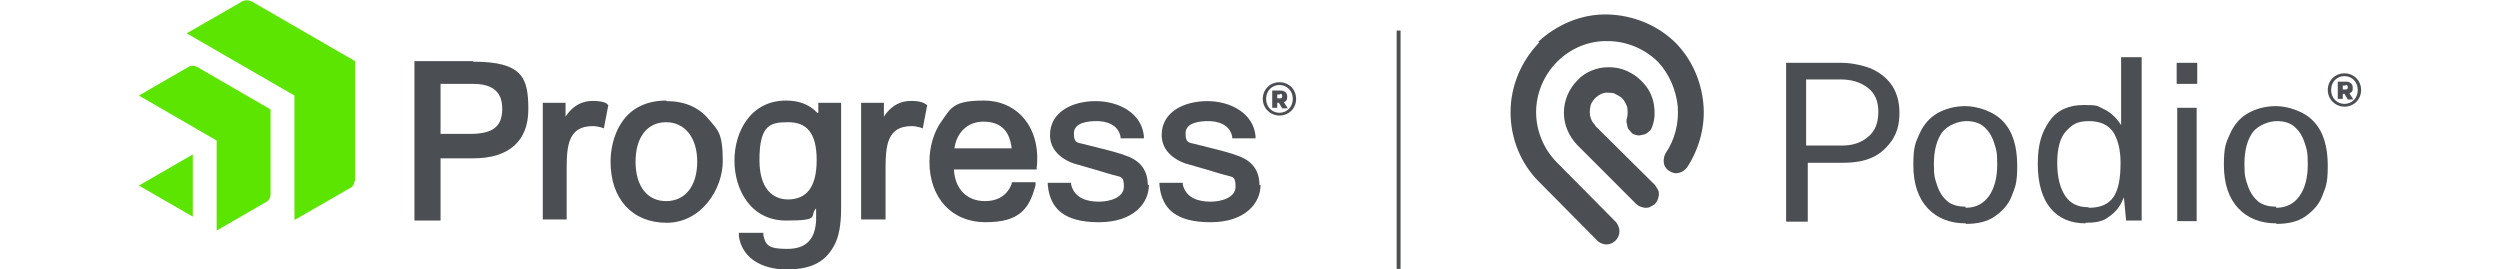 <?xml version="1.0" encoding="UTF-8"?> <svg xmlns="http://www.w3.org/2000/svg" id="Layer_1" version="1.1" viewBox="0 0 450 48.5"><defs><style> .st0 { fill: #5ce500; } .st1 { fill: #4b4e52; } </style></defs><path id="path1" class="st0" d="M63.8,32.6c0,.5-.3,1-.7,1.2l-10.1,5.8v-22.4l-19.4-11.2L43.7.2c.4-.2,1-.2,1.5,0l18.7,10.8s0,21.6,0,21.6ZM48.7,19.7l-13.3-7.7c-.4-.2-1.1-.2-1.4,0l-9,5.2,14,8.1v16.2l9-5.2c.4-.2.7-.8.7-1.3v-15.4h0ZM25,33.4l9.7,5.6v-11.2l-9.7,5.6Z"></path><g id="g3"><path id="path2" class="st1" d="M85.2,11h-10.6v28.7h4.7v-11.2h5.9c6.4,0,9.9-3.1,9.9-8.8s-1-8.6-10-8.6M90.4,19.6c0,3.2-1.7,4.5-5.8,4.5h-5.3v-9h5.9c3.5,0,5.2,1.5,5.2,4.4M109.2,18.7l.3.2-.8,4.2-.6-.2c-.4-.1-.9-.2-1.4-.2-4.4,0-4.7,3.5-4.7,7.7v9.1h-4.3v-21h4.1v2.5c1.1-1.7,2.5-2.6,4.2-2.8,1.2-.1,2.3,0,3.2.4M119.9,18.1c-3.4,0-6.2,1.3-7.9,3.8-1.8,2.6-2.1,5.6-2.1,7.2,0,6.7,3.9,11,10.1,11s10.1-6,10.1-11.1-.9-5.6-2.5-7.5c-1.8-2.2-4.4-3.3-7.6-3.3M119.9,36.2c-3.4,0-5.5-2.7-5.5-7.1s2.1-7.1,5.5-7.1,5.6,2.8,5.6,7.1-2.1,7.1-5.6,7.1M166.5,18.7l.4.2-.8,4.2-.6-.2c-.4-.1-.9-.2-1.4-.2-4.4,0-4.7,3.5-4.7,7.7v9.1h-4.4v-21h4.1v2.5c1.1-1.7,2.5-2.6,4.2-2.8,1.2-.1,2.3,0,3.1.4M182.1,32.9v.2c-1,2.6-3.2,3.1-4.8,3.1-3.3,0-5.4-2.2-5.6-5.7h14.9v-.4c.1-.5.1-1.2.1-1.7v-.4c-.2-5.9-4.1-9.9-9.6-9.9s-5.9,1.3-7.6,3.7c-1.4,1.9-2.2,4.6-2.2,7.3,0,6.5,4,10.9,10.1,10.9s7.9-2.4,9-6.7v-.5c.1,0-4.2,0-4.2,0h0s0,0,0,0ZM171.8,26.7c.4-2.9,2.4-4.8,5.2-4.8s4.7,1.3,5.1,4.8h-10.3ZM147.1,20.3c-1.4-1.5-3.3-2.2-5.6-2.2-6.4,0-9.3,5.6-9.3,10.8s2.9,10.8,9.3,10.8,4.1-.8,5.4-2.2c0,.9,0,1.8,0,2.2-.2,3.5-1.9,5.1-5.2,5.1s-3.9-.6-4.3-2.5v-.4h-4.4v.6c.5,3.7,3.8,6,8.6,6s7.2-1.6,8.7-4.6c.7-1.4,1.1-3.5,1.1-6.3v-19.1h-4.1v1.8h0ZM141.8,35.9c-1.5,0-5.1-.7-5.1-7.1s2-6.8,5.2-6.8,5.1,1.8,5.1,6.8-1.9,7.1-5.2,7.1M206.8,33.3c0,3.3-2.8,6.7-9,6.7s-8.8-2.4-9.2-6.7v-.4c0,0,4.2,0,4.2,0v.3c.6,2.6,3.1,3.1,5,3.1s4.5-.7,4.5-2.7-.6-1.7-1.9-2.1c-.8-.2-1.7-.5-2.7-.8-1.7-.5-3.4-1-4.5-1.3-2.7-1-4.2-2.8-4.2-5.1,0-4.2,4.1-6.1,8.2-6.1s8.3,2.1,8.7,6.3v.4s-4.2,0-4.2,0v-.3c-.5-2.4-2.9-2.8-4.3-2.8s-4.1.2-4.1,2.2.8,1.6,2.4,2.1c.5.1,1.2.3,2,.5,1.7.4,3.9,1,4.9,1.4,2.7.9,4,2.7,4,5.3M226.9,33.3c0,3.3-2.8,6.7-9,6.7s-8.8-2.4-9.2-6.7v-.4c0,0,4.2,0,4.2,0v.3c.6,2.6,3.1,3.1,5,3.1s4.5-.7,4.5-2.7-.6-1.7-1.9-2.1c-.8-.2-1.7-.5-2.7-.8-1.7-.5-3.4-1-4.5-1.3-2.7-1-4.2-2.8-4.2-5.1,0-4.2,4.1-6.1,8.2-6.1s8.3,2.1,8.7,6.3v.4s-4.2,0-4.2,0v-.3c-.5-2.4-2.9-2.8-4.3-2.8s-4.1.2-4.1,2.2.8,1.6,2.4,2.1c.5.1,1.2.3,2,.5,1.7.4,3.9,1,4.9,1.4,2.7.9,4,2.7,4,5.3"></path><path id="path3" class="st1" d="M230.3,20.8c-1.6,0-3-1.3-3-3s1.3-3,3-3,3,1.3,3,3-1.3,3-3,3M230.3,15.3c-1.3,0-2.4,1-2.4,2.5s1.1,2.5,2.4,2.5,2.4-1,2.4-2.5-1.1-2.5-2.4-2.5M229.9,18.4v1h-.9v-3.1h1.5c.7,0,1.2.4,1.2,1.1s-.2.8-.6,1l.7,1.1h-1l-.6-1h-.3ZM230.4,17h-.5v.7h.5c.3,0,.4-.1.4-.4s-.1-.4-.4-.4"></path></g><rect id="rect3" class="st1" x="251.4" y="5.5" width=".7" height="42.9"></rect><g id="g11"><g id="g8"><path id="path4" class="st1" d="M321.5,39.8V11.3h9.7c2,0,3.9.4,5.5,1,1.6.7,2.9,1.7,3.8,3,.9,1.3,1.4,3,1.4,5s-.4,3.5-1.3,4.9c-.9,1.3-2,2.4-3.5,3.1-1.5.7-3.3,1-5.3,1h-6.4v10.6h-3.8ZM325.2,26.2h6.3c2,0,3.5-.5,4.8-1.6s1.8-2.6,1.8-4.5-.6-3.3-1.9-4.3-2.9-1.5-4.9-1.5h-6.2v11.9h0Z"></path><path id="path5" class="st1" d="M353.8,40.2c-2.8,0-5.1-.9-6.8-2.7s-2.6-4.4-2.6-7.8.4-4,1.1-5.6c.7-1.6,1.8-2.9,3.2-3.7s3.1-1.3,5.1-1.3,5.1.9,6.8,2.8c1.7,1.8,2.5,4.5,2.5,7.9s-.4,3.9-1,5.5-1.8,2.8-3.1,3.7-3.1,1.3-5.1,1.3h0ZM353.8,37.4c1.8,0,3.2-.7,4.2-2.1s1.5-3.3,1.5-5.7-.2-2.8-.6-4c-.4-1.2-1-2.1-1.8-2.8s-1.9-1-3.2-1-3.3.7-4.3,2c-1,1.4-1.5,3.3-1.5,5.7s.2,2.7.6,3.9c.4,1.2,1,2.1,1.8,2.8s2,1,3.3,1h0Z"></path><path id="path6" class="st1" d="M375.4,40.2c-2.7,0-4.8-.9-6.3-2.7-1.5-1.8-2.3-4.5-2.3-8s.7-5.7,2.1-7.7,3.5-2.9,6.2-2.9,2.4.2,3.3.6,1.6.9,2.2,1.5.9,1.1,1.2,1.5v-12.2h3.7v29.4h-2.8l-.4-4.2c-.2.5-.5,1.2-1,1.9-.5.7-1.2,1.3-2.1,1.9s-2.2.8-3.8.8h0ZM376,37.4c2,0,3.5-.6,4.4-1.9.9-1.3,1.3-3.3,1.3-6.2,0-2.4-.5-4.2-1.3-5.5-.9-1.3-2.3-2-4.4-2s-3,.6-4.1,1.8-1.6,3.1-1.6,5.7.5,4.5,1.4,5.9,2.3,2.1,4.2,2.1h0Z"></path><path id="path7" class="st1" d="M395.5,11.3v3.8h-3.7v-3.8h3.7ZM395.4,19.4v20.4h-3.5v-20.4s3.5,0,3.5,0Z"></path><path id="path8" class="st1" d="M409.7,40.2c-2.8,0-5.1-.9-6.8-2.7-1.7-1.8-2.6-4.4-2.6-7.8s.4-4,1.1-5.6c.7-1.6,1.8-2.9,3.2-3.7s3.1-1.3,5.1-1.3,5.1.9,6.8,2.8c1.7,1.8,2.5,4.5,2.5,7.9s-.4,3.9-1,5.5-1.8,2.8-3.1,3.7-3.1,1.3-5.1,1.3h0ZM409.7,37.4c1.8,0,3.2-.7,4.2-2.1s1.5-3.3,1.5-5.7-.2-2.8-.6-4c-.4-1.2-1-2.1-1.8-2.8s-1.9-1-3.2-1-3.3.7-4.3,2c-1,1.4-1.5,3.3-1.5,5.7s.2,2.7.6,3.9c.4,1.2,1,2.1,1.8,2.8s2,1,3.3,1h0Z"></path></g><g id="g10"><path id="path9" class="st1" d="M287.1,22.5c-.5-.5-.8-1.1-.9-1.8s0-1.4.2-2c.3-.6.7-1.1,1.3-1.5.6-.4,1.2-.6,1.9-.5.4,0,.9,0,1.3.3.4.2.8.4,1.1.7.4.4.7,1,.9,1.6.1.6.1,1.2,0,1.8-.1.3-.2.6-.1,1s.1.6.2.9c.1.3.4.5.6.8s.5.4.9.5c.3.1.6.1,1,0s.6-.1.9-.3.5-.4.7-.6c.2-.3.3-.6.4-.9.4-1.2.4-2.5.2-3.7s-.7-2.4-1.5-3.4-1.7-1.8-2.9-2.4c-1.1-.6-2.4-.9-3.7-.9s-2.1.2-3.1.6-1.9,1-2.6,1.8c-1.5,1.5-2.4,3.6-2.4,5.8s.9,4.2,2.4,5.8l10.6,10.6c.2.2.5.4.8.5.3.1.6.2.9.2s.6,0,.9-.2.6-.3.8-.5c.2-.2.4-.5.5-.8s.2-.6.2-.9,0-.6-.2-.9-.3-.5-.5-.8l-10.7-10.6h0Z"></path><path id="path10" class="st1" d="M277.1,7.6h0c-3.3,3.4-5.2,7.9-5.2,12.6,0,4.7,1.8,9.2,5.1,12.5l10.6,10.7c.5.4,1,.6,1.6.6s1.2-.3,1.6-.7.7-1,.7-1.6-.2-1.2-.6-1.7l-10.6-10.7c-2.4-2.4-3.8-5.7-3.8-9.1s1.4-6.7,3.8-9.1c2.4-2.4,5.7-3.8,9.1-3.7,3.4,0,6.7,1.4,9.1,3.8,2,2.2,3.2,5,3.5,8,.2,3-.5,5.9-2.2,8.4-.3.5-.4,1.2-.3,1.8.1.6.5,1.1,1,1.4s1.1.5,1.7.3c.6-.1,1.1-.5,1.5-1,2.2-3.4,3.3-7.5,2.9-11.5-.4-4.1-2.1-7.9-4.9-10.8-3.3-3.3-7.8-5.1-12.4-5.2s-9.1,1.8-12.5,5h0s0,0,0,0Z"></path></g><path id="path11" class="st1" d="M422,19.2c-1.6,0-3-1.3-3-3s1.3-3,3-3,3,1.3,3,3-1.3,3-3,3M422,13.7c-1.3,0-2.4,1-2.4,2.5s1.1,2.5,2.4,2.5,2.4-1,2.4-2.5-1.1-2.5-2.4-2.5M421.7,16.8v1h-.9v-3.1h1.5c.7,0,1.2.4,1.2,1.1s-.2.8-.6,1l.7,1.1h-1l-.6-1h-.3,0ZM422.2,15.4h-.5v.7h.5c.3,0,.4-.1.4-.4s-.1-.4-.4-.4"></path></g></svg> 